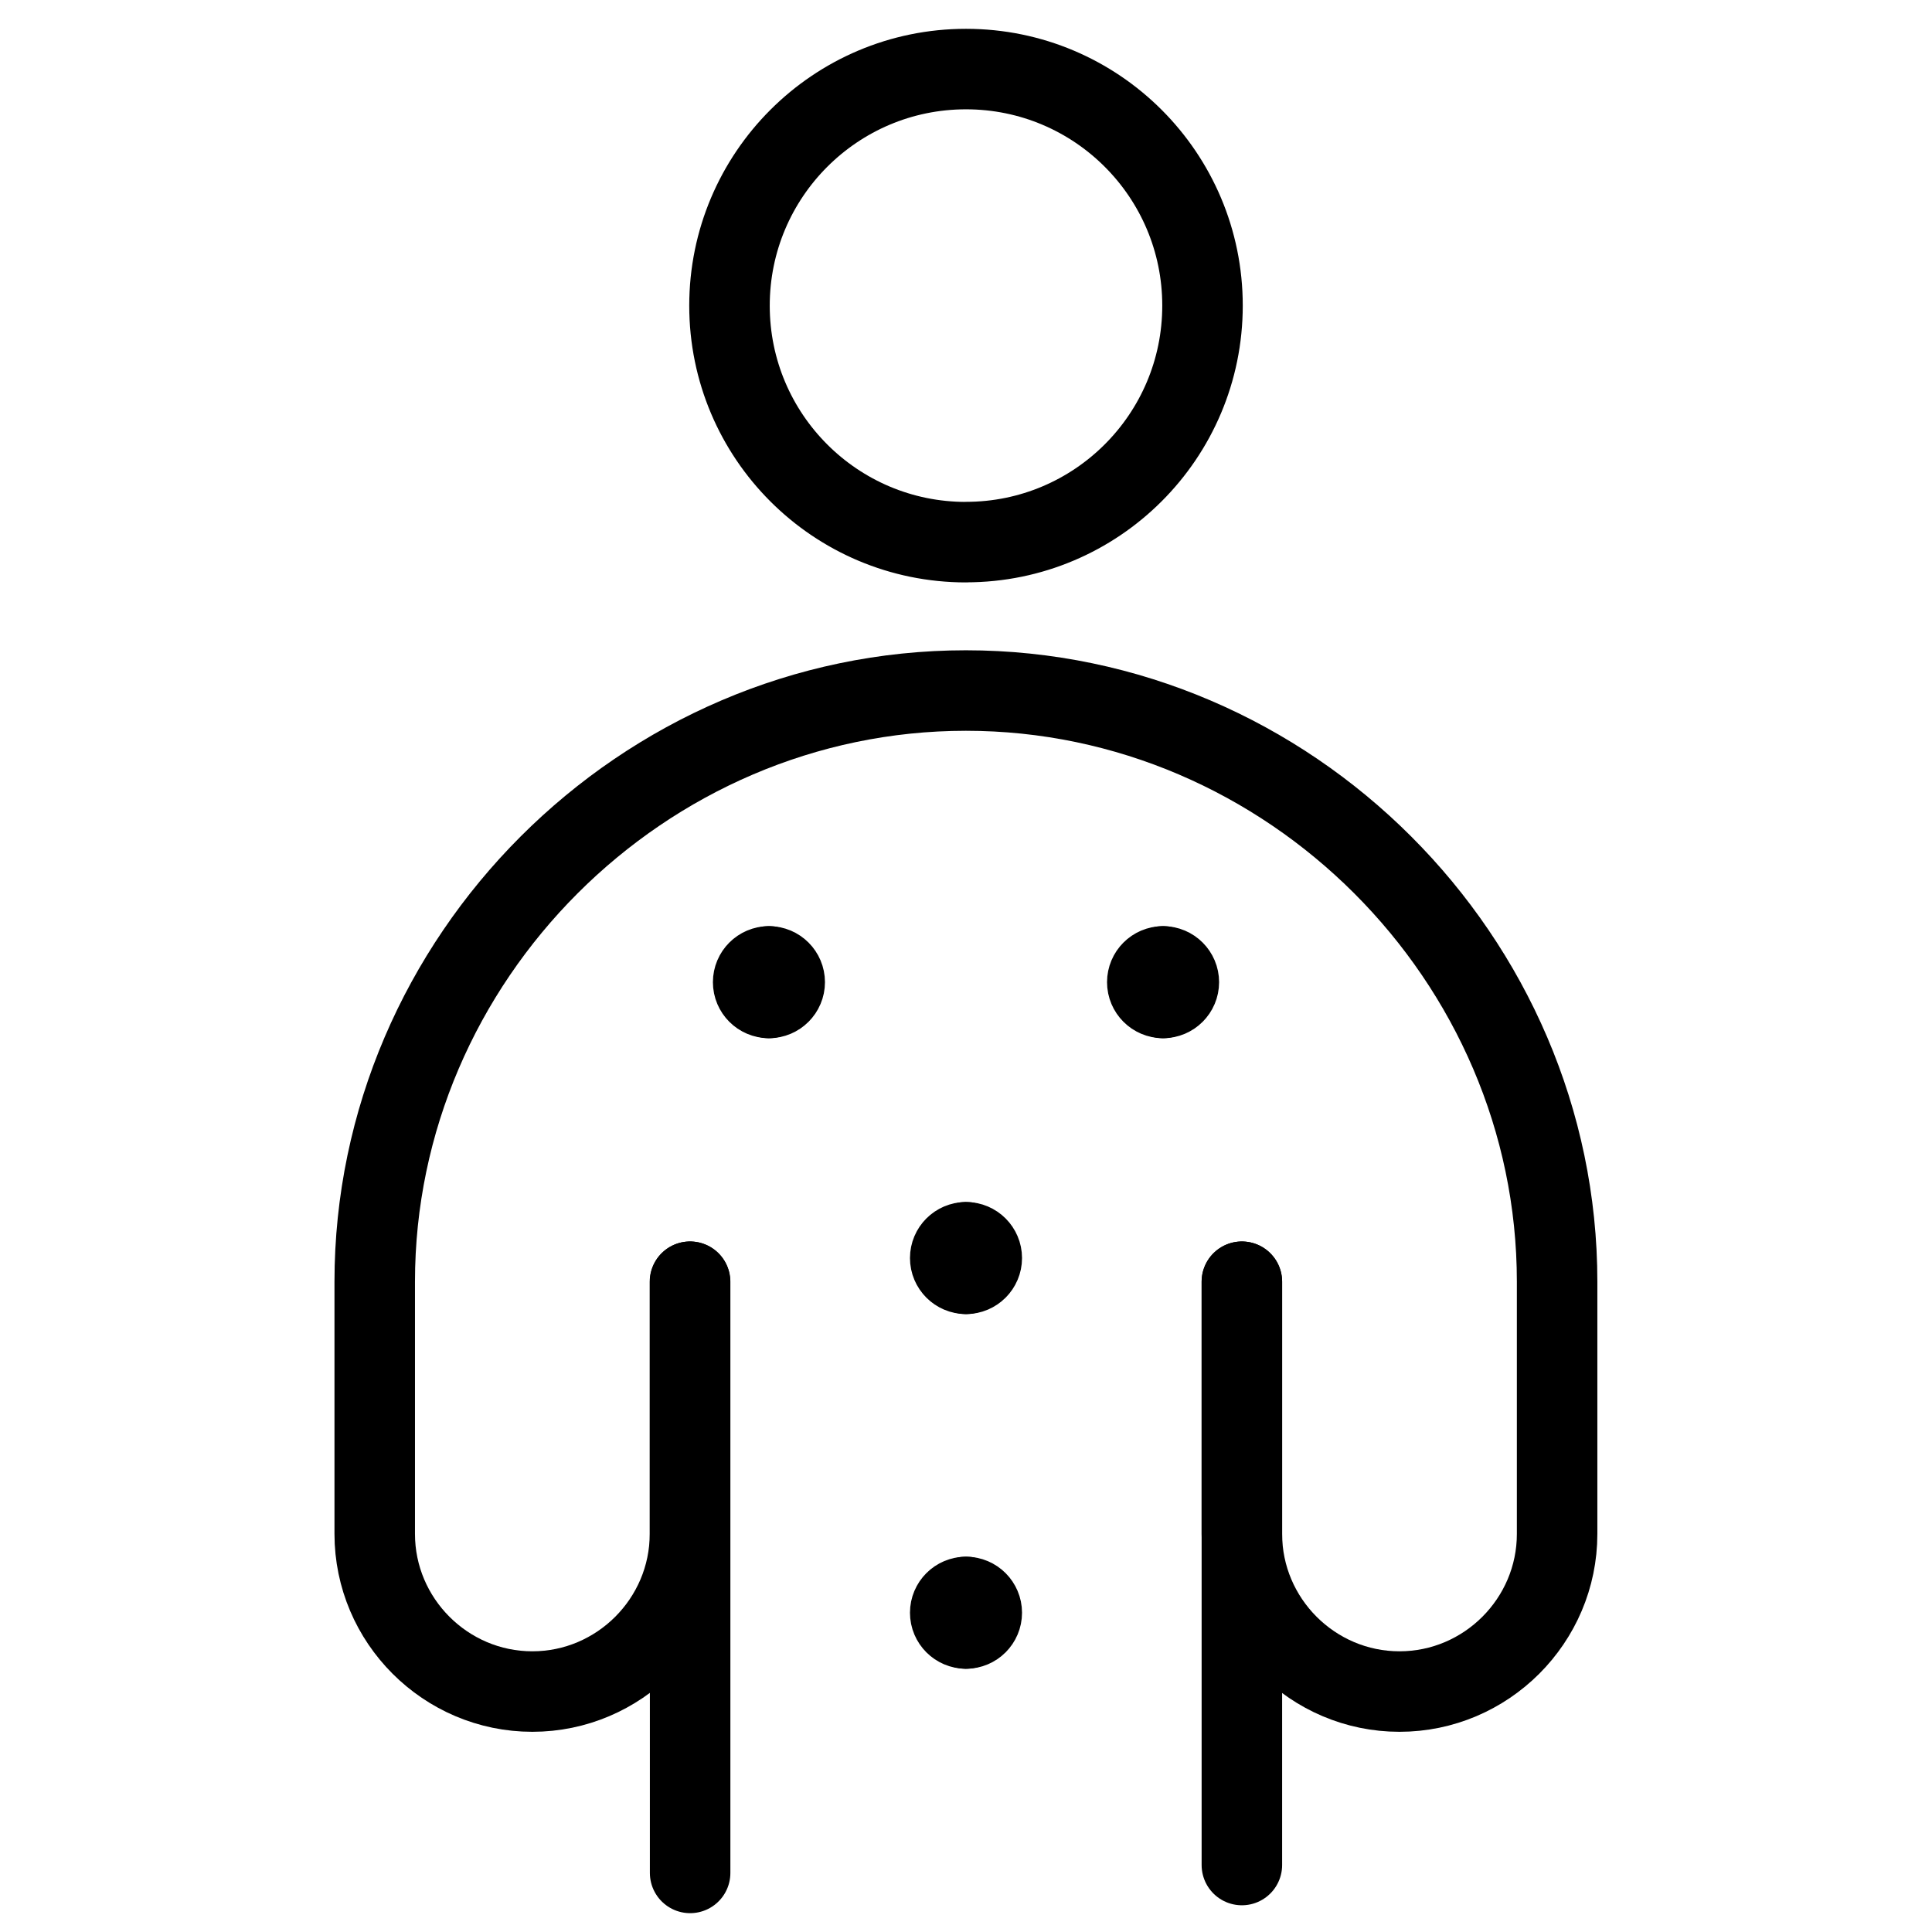 <svg xmlns="http://www.w3.org/2000/svg" fill="none" viewBox="0 0 24 24"><path stroke="#000000" stroke-linecap="round" stroke-linejoin="round" stroke-miterlimit="10" d="M12 6.734c1.622 0 2.938 -1.315 2.938 -2.938 0 -1.622 -1.315 -2.938 -2.938 -2.938S9.062 2.175 9.062 3.797c0 1.622 1.315 2.938 2.938 2.938Z" stroke-width="1"></path><path stroke="#000000" stroke-linecap="round" stroke-linejoin="round" stroke-miterlimit="10" d="M8.573 15.922v7.344" stroke-width="1"></path><path stroke="#000000" stroke-linecap="round" stroke-linejoin="round" stroke-miterlimit="10" d="M15.427 15.922v7.246" stroke-width="1"></path><path stroke="#000000" stroke-linecap="round" stroke-linejoin="round" stroke-miterlimit="10" d="M9.552 12.397c-0.108 0 -0.196 -0.088 -0.196 -0.196 0 -0.108 0.088 -0.196 0.196 -0.196" stroke-width="1"></path><path stroke="#000000" stroke-linecap="round" stroke-linejoin="round" stroke-miterlimit="10" d="M9.552 12.397c0.108 0 0.196 -0.088 0.196 -0.196 0 -0.108 -0.088 -0.196 -0.196 -0.196" stroke-width="1"></path><path stroke="#000000" stroke-linecap="round" stroke-linejoin="round" stroke-miterlimit="10" d="M14.448 12.397c-0.108 0 -0.196 -0.088 -0.196 -0.196 0 -0.108 0.088 -0.196 0.196 -0.196" stroke-width="1"></path><path stroke="#000000" stroke-linecap="round" stroke-linejoin="round" stroke-miterlimit="10" d="M14.448 12.397c0.108 0 0.196 -0.088 0.196 -0.196 0 -0.108 -0.088 -0.196 -0.196 -0.196" stroke-width="1"></path><path stroke="#000000" stroke-linecap="round" stroke-linejoin="round" stroke-miterlimit="10" d="M12 15.824c-0.108 0 -0.196 -0.088 -0.196 -0.196 0 -0.108 0.088 -0.196 0.196 -0.196" stroke-width="1"></path><path stroke="#000000" stroke-linecap="round" stroke-linejoin="round" stroke-miterlimit="10" d="M12 15.824c0.108 0 0.196 -0.088 0.196 -0.196 0 -0.108 -0.088 -0.196 -0.196 -0.196" stroke-width="1"></path><path stroke="#000000" stroke-linecap="round" stroke-linejoin="round" stroke-miterlimit="10" d="M12 20.23c-0.108 0 -0.196 -0.088 -0.196 -0.196 0 -0.108 0.088 -0.196 0.196 -0.196" stroke-width="1"></path><path stroke="#000000" stroke-linecap="round" stroke-linejoin="round" stroke-miterlimit="10" d="M12 20.23c0.108 0 0.196 -0.088 0.196 -0.196 0 -0.108 -0.088 -0.196 -0.196 -0.196" stroke-width="1"></path><path stroke="#000000" stroke-linecap="round" stroke-linejoin="round" stroke-miterlimit="10" d="M15.427 15.922v3.133c0 1.077 0.881 1.958 1.958 1.958s1.958 -0.881 1.958 -1.958v-3.133c0 -4.015 -3.329 -7.344 -7.344 -7.344 -4.015 0 -7.344 3.329 -7.344 7.344v3.133c0 1.077 0.881 1.958 1.958 1.958 1.077 0 1.958 -0.881 1.958 -1.958v-3.133" stroke-width="1"></path></svg>